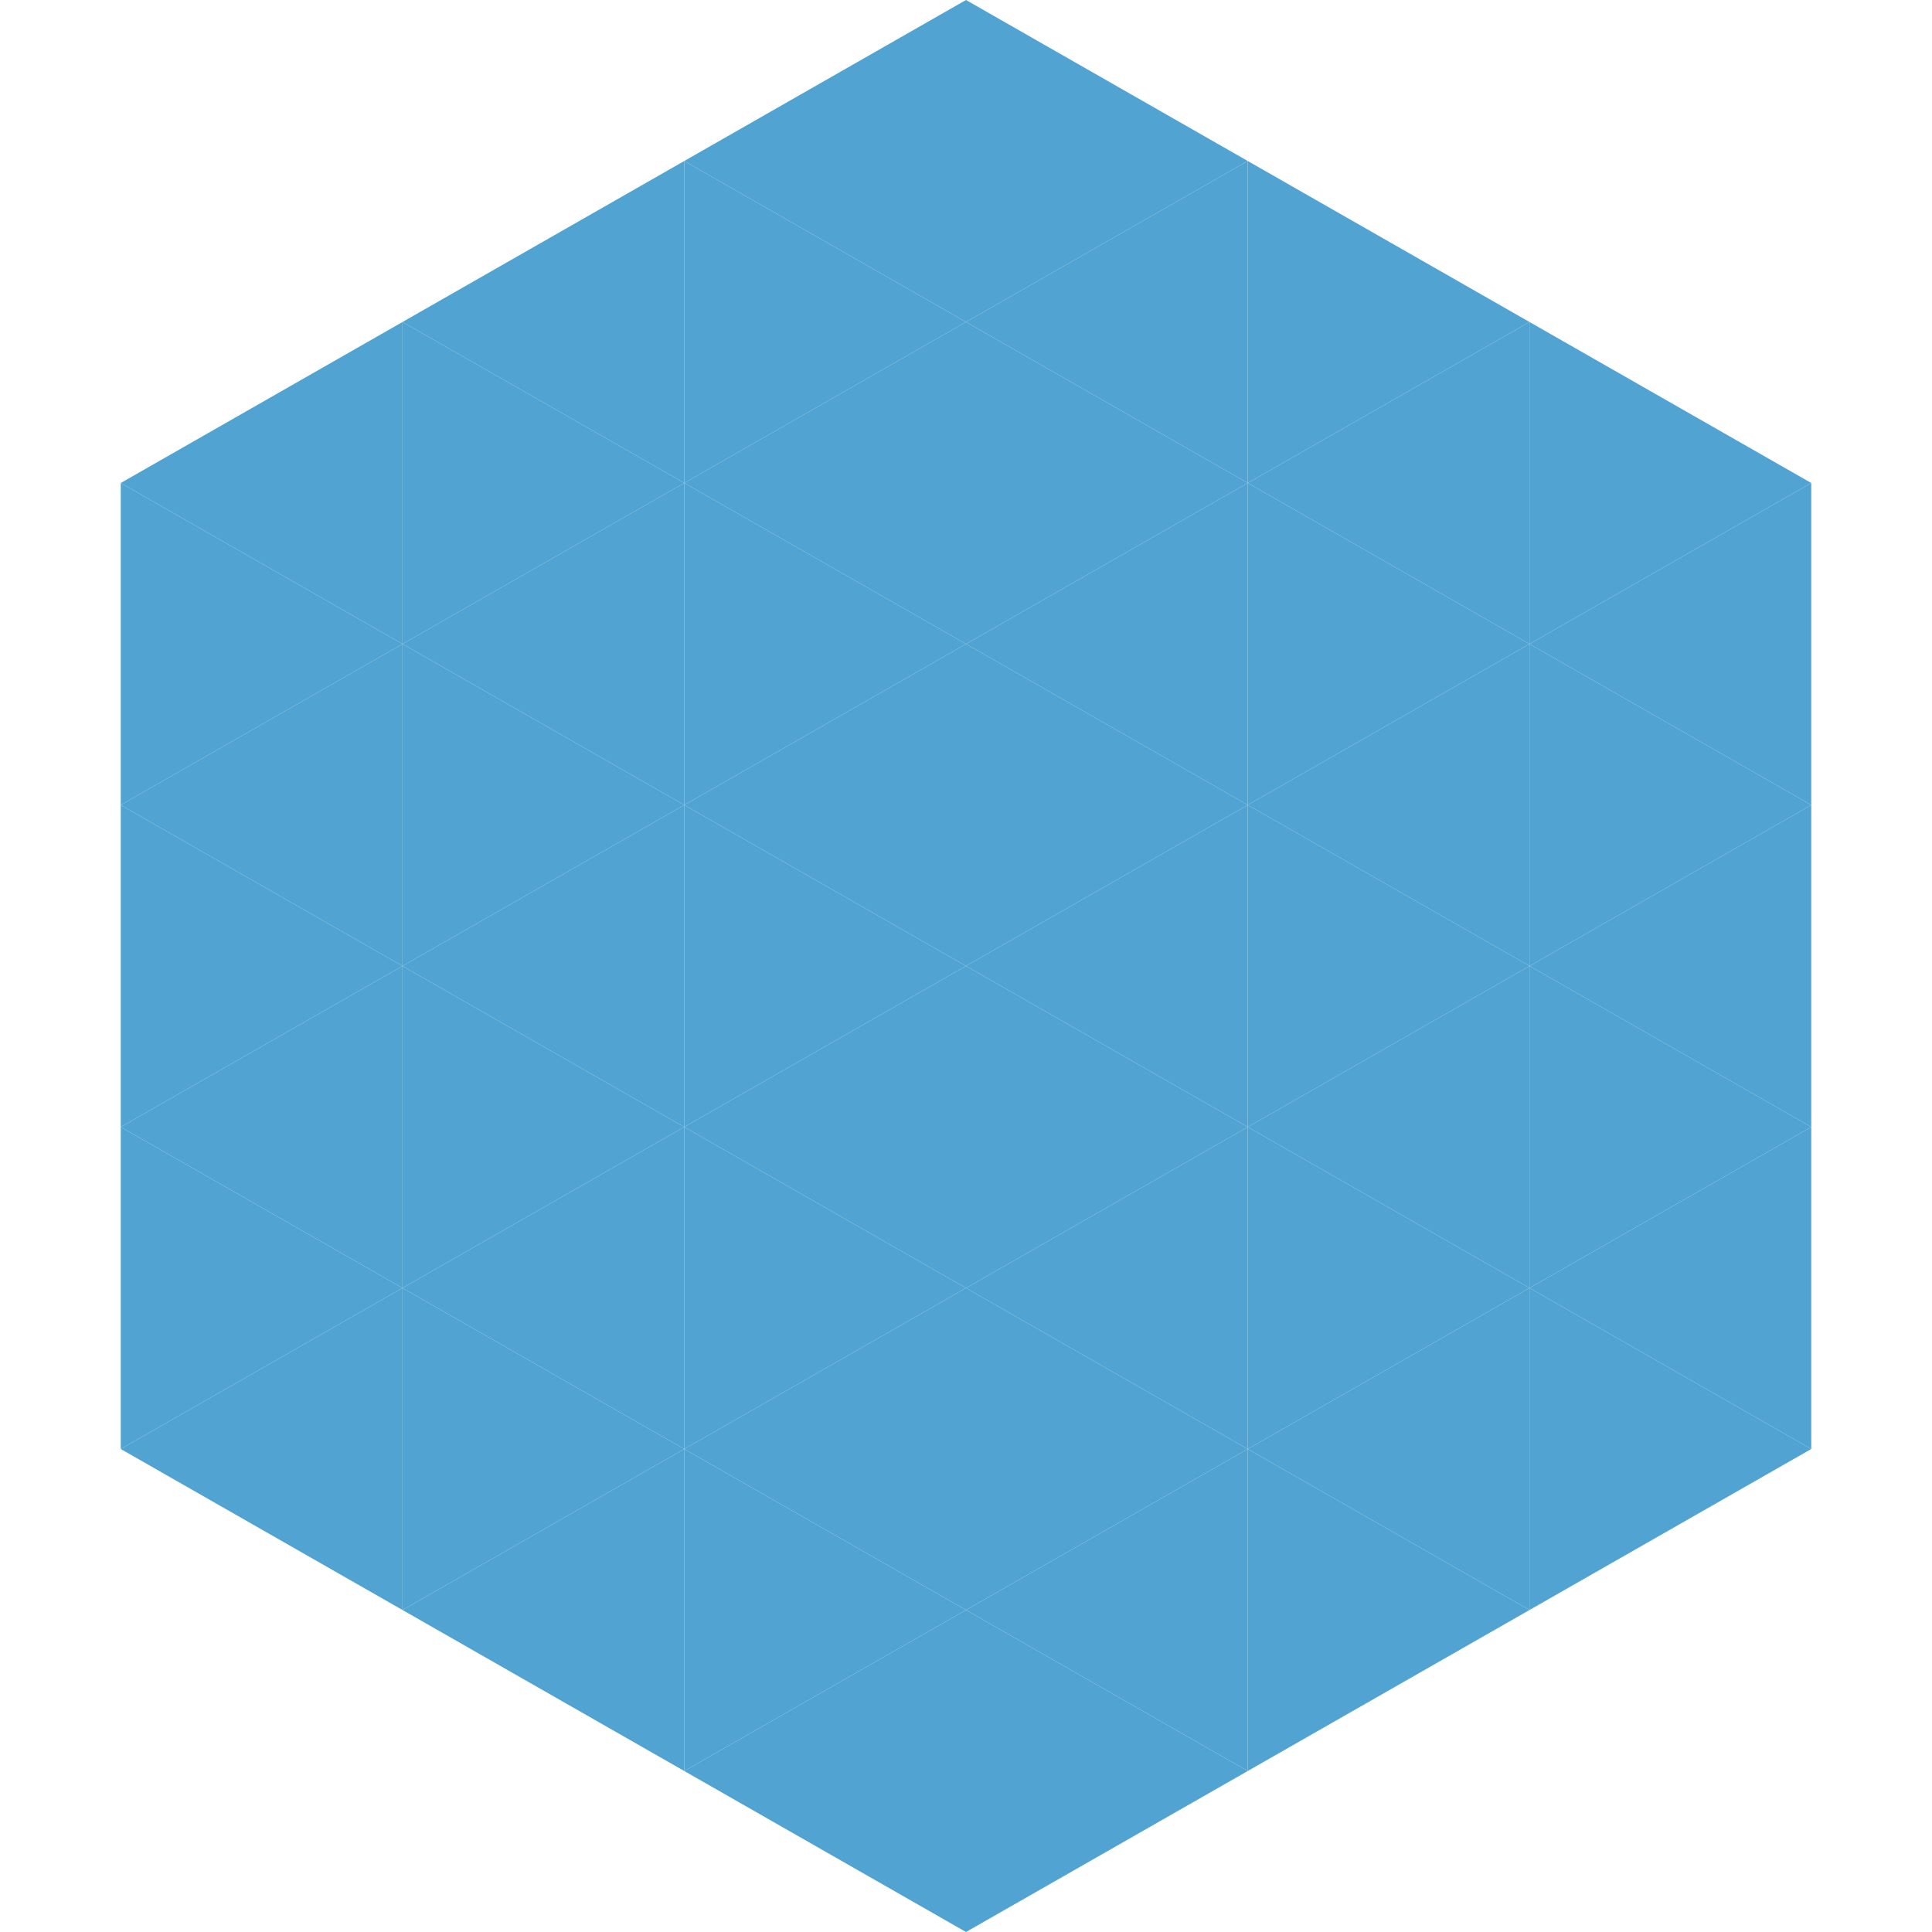 <?xml version="1.0"?>
<!-- Generated by SVGo -->
<svg width="240" height="240"
     xmlns="http://www.w3.org/2000/svg"
     xmlns:xlink="http://www.w3.org/1999/xlink">
<polygon points="50,40 15,60 50,80" style="fill:rgb(81,163,209)" />
<polygon points="190,40 225,60 190,80" style="fill:rgb(81,163,209)" />
<polygon points="15,60 50,80 15,100" style="fill:rgb(81,163,209)" />
<polygon points="225,60 190,80 225,100" style="fill:rgb(81,163,209)" />
<polygon points="50,80 15,100 50,120" style="fill:rgb(81,163,209)" />
<polygon points="190,80 225,100 190,120" style="fill:rgb(81,163,209)" />
<polygon points="15,100 50,120 15,140" style="fill:rgb(81,163,209)" />
<polygon points="225,100 190,120 225,140" style="fill:rgb(81,163,209)" />
<polygon points="50,120 15,140 50,160" style="fill:rgb(81,163,209)" />
<polygon points="190,120 225,140 190,160" style="fill:rgb(81,163,209)" />
<polygon points="15,140 50,160 15,180" style="fill:rgb(81,163,209)" />
<polygon points="225,140 190,160 225,180" style="fill:rgb(81,163,209)" />
<polygon points="50,160 15,180 50,200" style="fill:rgb(81,163,209)" />
<polygon points="190,160 225,180 190,200" style="fill:rgb(81,163,209)" />
<polygon points="15,180 50,200 15,220" style="fill:rgb(255,255,255); fill-opacity:0" />
<polygon points="225,180 190,200 225,220" style="fill:rgb(255,255,255); fill-opacity:0" />
<polygon points="50,0 85,20 50,40" style="fill:rgb(255,255,255); fill-opacity:0" />
<polygon points="190,0 155,20 190,40" style="fill:rgb(255,255,255); fill-opacity:0" />
<polygon points="85,20 50,40 85,60" style="fill:rgb(81,163,209)" />
<polygon points="155,20 190,40 155,60" style="fill:rgb(81,163,209)" />
<polygon points="50,40 85,60 50,80" style="fill:rgb(81,163,209)" />
<polygon points="190,40 155,60 190,80" style="fill:rgb(81,163,209)" />
<polygon points="85,60 50,80 85,100" style="fill:rgb(81,163,209)" />
<polygon points="155,60 190,80 155,100" style="fill:rgb(81,163,209)" />
<polygon points="50,80 85,100 50,120" style="fill:rgb(81,163,209)" />
<polygon points="190,80 155,100 190,120" style="fill:rgb(81,163,209)" />
<polygon points="85,100 50,120 85,140" style="fill:rgb(81,163,209)" />
<polygon points="155,100 190,120 155,140" style="fill:rgb(81,163,209)" />
<polygon points="50,120 85,140 50,160" style="fill:rgb(81,163,209)" />
<polygon points="190,120 155,140 190,160" style="fill:rgb(81,163,209)" />
<polygon points="85,140 50,160 85,180" style="fill:rgb(81,163,209)" />
<polygon points="155,140 190,160 155,180" style="fill:rgb(81,163,209)" />
<polygon points="50,160 85,180 50,200" style="fill:rgb(81,163,209)" />
<polygon points="190,160 155,180 190,200" style="fill:rgb(81,163,209)" />
<polygon points="85,180 50,200 85,220" style="fill:rgb(81,163,209)" />
<polygon points="155,180 190,200 155,220" style="fill:rgb(81,163,209)" />
<polygon points="120,0 85,20 120,40" style="fill:rgb(81,163,209)" />
<polygon points="120,0 155,20 120,40" style="fill:rgb(81,163,209)" />
<polygon points="85,20 120,40 85,60" style="fill:rgb(81,163,209)" />
<polygon points="155,20 120,40 155,60" style="fill:rgb(81,163,209)" />
<polygon points="120,40 85,60 120,80" style="fill:rgb(81,163,209)" />
<polygon points="120,40 155,60 120,80" style="fill:rgb(81,163,209)" />
<polygon points="85,60 120,80 85,100" style="fill:rgb(81,163,209)" />
<polygon points="155,60 120,80 155,100" style="fill:rgb(81,163,209)" />
<polygon points="120,80 85,100 120,120" style="fill:rgb(81,163,209)" />
<polygon points="120,80 155,100 120,120" style="fill:rgb(81,163,209)" />
<polygon points="85,100 120,120 85,140" style="fill:rgb(81,163,209)" />
<polygon points="155,100 120,120 155,140" style="fill:rgb(81,163,209)" />
<polygon points="120,120 85,140 120,160" style="fill:rgb(81,163,209)" />
<polygon points="120,120 155,140 120,160" style="fill:rgb(81,163,209)" />
<polygon points="85,140 120,160 85,180" style="fill:rgb(81,163,209)" />
<polygon points="155,140 120,160 155,180" style="fill:rgb(81,163,209)" />
<polygon points="120,160 85,180 120,200" style="fill:rgb(81,163,209)" />
<polygon points="120,160 155,180 120,200" style="fill:rgb(81,163,209)" />
<polygon points="85,180 120,200 85,220" style="fill:rgb(81,163,209)" />
<polygon points="155,180 120,200 155,220" style="fill:rgb(81,163,209)" />
<polygon points="120,200 85,220 120,240" style="fill:rgb(81,163,209)" />
<polygon points="120,200 155,220 120,240" style="fill:rgb(81,163,209)" />
<polygon points="85,220 120,240 85,260" style="fill:rgb(255,255,255); fill-opacity:0" />
<polygon points="155,220 120,240 155,260" style="fill:rgb(255,255,255); fill-opacity:0" />
</svg>
